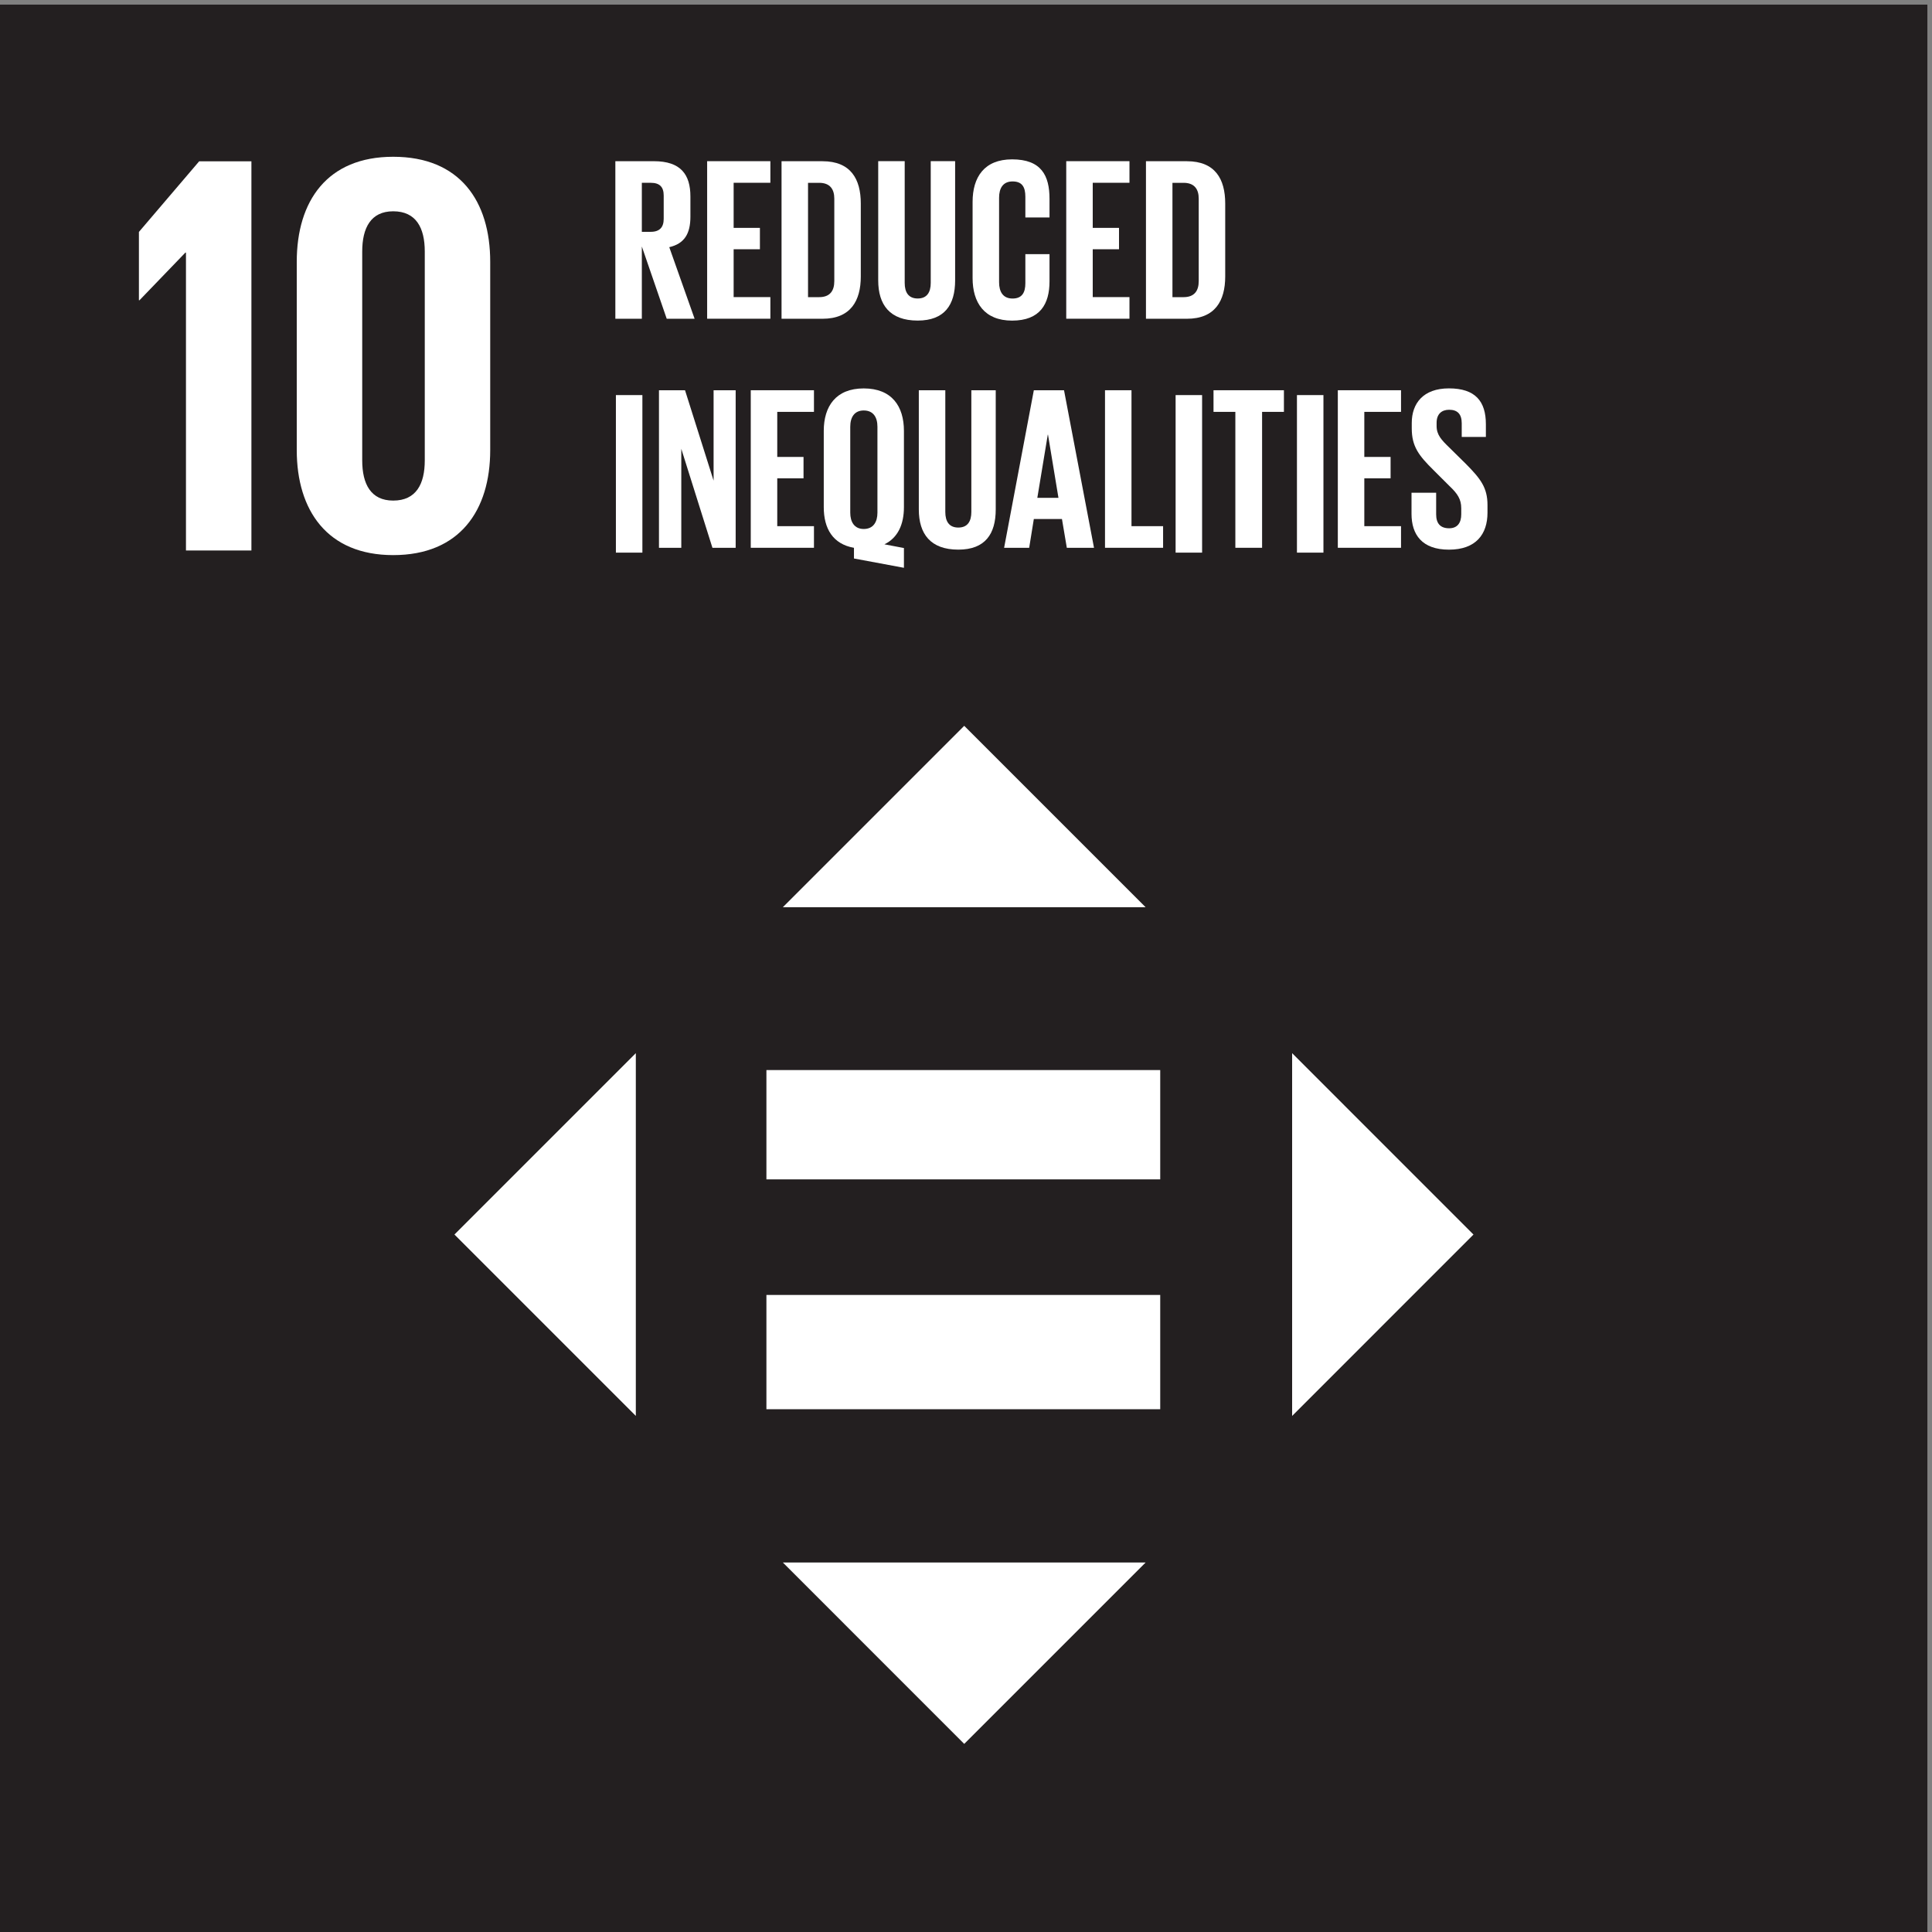 <?xml version="1.0" encoding="UTF-8" standalone="no"?>
<!DOCTYPE svg PUBLIC "-//W3C//DTD SVG 1.1//EN" "http://www.w3.org/Graphics/SVG/1.1/DTD/svg11.dtd">
<svg width="100%" height="100%" viewBox="0 0 334 334" version="1.1" xmlns="http://www.w3.org/2000/svg" xmlns:xlink="http://www.w3.org/1999/xlink" xml:space="preserve" xmlns:serif="http://www.serif.com/" style="fill-rule:evenodd;clip-rule:evenodd;stroke-linejoin:round;stroke-miterlimit:2;">
    <rect x="0" y="0" width="334" height="334" fill="#808080" stroke="none"/>
    <g transform="matrix(1,0,0,1,-1257.43,-4858.39)">
        <g transform="matrix(-4.167,0,0,4.167,2848.16,-5268.83)">
            <rect x="301.783" y="2430.53" width="79.992" height="79.994" style="fill:rgb(35,31,32);"/>
        </g>
        <g transform="matrix(4.167,0,0,4.167,1289.58,4937.78)">
            <path d="M0,-8.573L0,3.786L2.715,3.786L2.715,-12.359L0.547,-12.359L-1.952,-9.43L-1.952,-6.595L-1.929,-6.595L-0.024,-8.573L0,-8.573Z" style="fill:white;fill-rule:nonzero;"/>
        </g>
        <g transform="matrix(4.167,0,0,4.167,1320.05,4901.86)">
            <path d="M0,8.67L0,0.001C0,-0.975 0.356,-1.666 1.285,-1.666C2.238,-1.666 2.595,-0.975 2.595,0.001L2.595,8.67C2.595,9.647 2.238,10.336 1.285,10.336C0.356,10.336 0,9.647 0,8.67M5.31,8.242L5.31,0.43C5.31,-2.094 4.048,-3.928 1.285,-3.928C-1.452,-3.928 -2.716,-2.094 -2.716,0.43L-2.716,8.242C-2.716,10.741 -1.452,12.598 1.285,12.598C4.048,12.598 5.31,10.741 5.31,8.242" style="fill:white;fill-rule:nonzero;"/>
        </g>
        <g transform="matrix(4.167,0,0,4.167,1368.39,4909.76)">
            <path d="M0,-4.744L0,-2.71L0.367,-2.71C0.743,-2.71 0.907,-2.902 0.907,-3.25L0.907,-4.213C0.907,-4.57 0.743,-4.744 0.367,-4.744L0,-4.744ZM0,-2.102L0,0.896L-1.099,0.896L-1.099,-5.64L0.502,-5.64C1.611,-5.64 2.015,-5.091 2.015,-4.175L2.015,-3.336C2.015,-2.632 1.765,-2.218 1.138,-2.073L2.189,0.896L1.032,0.896L0,-2.102Z" style="fill:white;fill-rule:nonzero;"/>
        </g>
        <g transform="matrix(4.167,0,0,4.167,1379.68,4913.49)">
            <path d="M0,-6.536L2.623,-6.536L2.623,-5.64L1.099,-5.64L1.099,-3.769L2.189,-3.769L2.189,-2.882L1.099,-2.882L1.099,-0.897L2.623,-0.897L2.623,0L0,0L0,-6.536Z" style="fill:white;fill-rule:nonzero;"/>
        </g>
        <g transform="matrix(4.167,0,0,4.167,1399.05,4890)">
            <path d="M0,4.742C0.453,4.742 0.627,4.472 0.627,4.077L0.627,0.655C0.627,0.269 0.453,-0.001 0,-0.001L-0.463,-0.001L-0.463,4.742L0,4.742ZM1.726,0.857L1.726,3.884C1.726,4.887 1.311,5.639 0.135,5.639L-1.562,5.639L-1.562,-0.897L0.135,-0.897C1.311,-0.897 1.726,-0.155 1.726,0.857" style="fill:white;fill-rule:nonzero;"/>
        </g>
        <g transform="matrix(4.167,0,0,4.167,1422.55,4913.81)">
            <path d="M0,-6.613L0,-1.667C0,-0.655 -0.434,0 -1.552,0C-2.709,0 -3.191,-0.655 -3.191,-1.667L-3.191,-6.613L-2.092,-6.613L-2.092,-1.561C-2.092,-1.176 -1.938,-0.916 -1.552,-0.916C-1.167,-0.916 -1.012,-1.176 -1.012,-1.561L-1.012,-6.613L0,-6.613Z" style="fill:white;fill-rule:nonzero;"/>
        </g>
        <g transform="matrix(4.167,0,0,4.167,1425.57,4893.29)">
            <path d="M0,3.162L0,0C0,-1.022 0.482,-1.764 1.639,-1.764C2.854,-1.764 3.191,-1.089 3.191,-0.126L3.191,0.646L2.189,0.646L2.189,-0.212C2.189,-0.617 2.054,-0.848 1.658,-0.848C1.263,-0.848 1.099,-0.569 1.099,-0.173L1.099,3.336C1.099,3.731 1.263,4.01 1.658,4.01C2.054,4.01 2.189,3.759 2.189,3.374L2.189,2.169L3.191,2.169L3.191,3.297C3.191,4.232 2.806,4.926 1.639,4.926C0.482,4.926 0,4.174 0,3.162" style="fill:white;fill-rule:nonzero;"/>
        </g>
        <g transform="matrix(4.167,0,0,4.167,1441.76,4913.49)">
            <path d="M0,-6.536L2.623,-6.536L2.623,-5.64L1.099,-5.64L1.099,-3.769L2.189,-3.769L2.189,-2.882L1.099,-2.882L1.099,-0.897L2.623,-0.897L2.623,0L0,0L0,-6.536Z" style="fill:white;fill-rule:nonzero;"/>
        </g>
        <g transform="matrix(4.167,0,0,4.167,1462.05,4890)">
            <path d="M0,4.742C0.453,4.742 0.627,4.472 0.627,4.077L0.627,0.655C0.627,0.269 0.453,-0.001 0,-0.001L-0.463,-0.001L-0.463,4.742L0,4.742ZM1.726,0.857L1.726,3.884C1.726,4.887 1.311,5.639 0.135,5.639L-1.562,5.639L-1.562,-0.897L0.135,-0.897C1.311,-0.897 1.726,-0.155 1.726,0.857" style="fill:white;fill-rule:nonzero;"/>
        </g>
        <g transform="matrix(4.167,0,0,4.167,0,-5439.97)">
            <rect x="327.311" y="2487.8" width="1.099" height="6.536" style="fill:white;"/>
        </g>
        <g transform="matrix(4.167,0,0,4.167,1375.21,4942.97)">
            <path d="M0,-1.678L0,2.429L-0.926,2.429L-0.926,-4.107L0.155,-4.107L1.34,-0.357L1.34,-4.107L2.256,-4.107L2.256,2.429L1.292,2.429L0,-1.678Z" style="fill:white;fill-rule:nonzero;"/>
        </g>
        <g transform="matrix(4.167,0,0,4.167,1387.22,4953.09)">
            <path d="M0,-6.536L2.622,-6.536L2.622,-5.639L1.099,-5.639L1.099,-3.769L2.189,-3.769L2.189,-2.882L1.099,-2.882L1.099,-0.897L2.622,-0.897L2.622,0L0,0L0,-6.536Z" style="fill:white;fill-rule:nonzero;"/>
        </g>
        <g transform="matrix(4.167,0,0,4.167,1409.12,4935.06)">
            <path d="M0,2.872L0,-0.695C0,-1.09 -0.173,-1.37 -0.569,-1.37C-0.954,-1.37 -1.128,-1.09 -1.128,-0.695L-1.128,2.872C-1.128,3.258 -0.954,3.547 -0.569,3.547C-0.173,3.547 0,3.258 0,2.872M-0.974,4.771L-0.974,4.328C-1.851,4.174 -2.227,3.528 -2.227,2.641L-2.227,-0.522C-2.227,-1.543 -1.725,-2.285 -0.569,-2.285C0.598,-2.285 1.099,-1.543 1.099,-0.522L1.099,2.641C1.099,3.354 0.848,3.914 0.289,4.183L1.099,4.337L1.099,5.157L-0.974,4.771Z" style="fill:white;fill-rule:nonzero;"/>
        </g>
        <g transform="matrix(4.167,0,0,4.167,1429.57,4953.41)">
            <path d="M0,-6.613L0,-1.668C0,-0.655 -0.434,0 -1.552,0C-2.709,0 -3.191,-0.655 -3.191,-1.668L-3.191,-6.613L-2.092,-6.613L-2.092,-1.562C-2.092,-1.176 -1.938,-0.916 -1.552,-0.916C-1.166,-0.916 -1.012,-1.176 -1.012,-1.562L-1.012,-6.613L0,-6.613Z" style="fill:white;fill-rule:nonzero;"/>
        </g>
        <g transform="matrix(4.167,0,0,4.167,1436.76,4934.5)">
            <path d="M0,2.39L0.877,2.39L0.443,-0.232L0.434,-0.232L0,2.39ZM-1.378,4.463L-0.145,-2.073L1.108,-2.073L2.352,4.463L1.224,4.463L1.022,3.267L-0.145,3.267L-0.338,4.463L-1.378,4.463Z" style="fill:white;fill-rule:nonzero;"/>
        </g>
        <g transform="matrix(4.167,0,0,4.167,1448.46,4953.09)">
            <path d="M0,-6.536L1.099,-6.536L1.099,-0.897L2.41,-0.897L2.41,0L0,0L0,-6.536Z" style="fill:white;fill-rule:nonzero;"/>
        </g>
        <g transform="matrix(4.167,0,0,4.167,0,-5439.97)">
            <rect x="350.532" y="2487.8" width="1.099" height="6.536" style="fill:white;"/>
        </g>
        <g transform="matrix(4.167,0,0,4.167,1467.22,4953.09)">
            <path d="M0,-6.536L2.921,-6.536L2.921,-5.639L2.015,-5.639L2.015,0L0.906,0L0.906,-5.639L0,-5.639L0,-6.536Z" style="fill:white;fill-rule:nonzero;"/>
        </g>
        <g transform="matrix(4.167,0,0,4.167,0,-5439.97)">
            <rect x="355.566" y="2487.8" width="1.099" height="6.536" style="fill:white;"/>
        </g>
        <g transform="matrix(4.167,0,0,4.167,1488.71,4953.09)">
            <path d="M0,-6.536L2.622,-6.536L2.622,-5.639L1.099,-5.639L1.099,-3.769L2.189,-3.769L2.189,-2.882L1.099,-2.882L1.099,-0.897L2.622,-0.897L2.622,0L0,0L0,-6.536Z" style="fill:white;fill-rule:nonzero;"/>
        </g>
        <g transform="matrix(4.167,0,0,4.167,1501.45,4931.72)">
            <path d="M0,3.721L0,2.844L1.022,2.844L1.022,3.74C1.022,4.107 1.186,4.319 1.562,4.319C1.909,4.319 2.063,4.087 2.063,3.74L2.063,3.49C2.063,3.114 1.909,2.882 1.572,2.564L0.926,1.919C0.299,1.302 0.01,0.925 0.01,0.174L0.01,-0.049C0.01,-0.858 0.482,-1.485 1.552,-1.485C2.651,-1.485 3.085,-0.945 3.085,0L3.085,0.53L2.083,0.53L2.083,-0.039C2.083,-0.415 1.909,-0.598 1.562,-0.598C1.254,-0.598 1.041,-0.424 1.041,-0.058L1.041,0.077C1.041,0.444 1.244,0.655 1.562,0.964L2.266,1.658C2.864,2.265 3.152,2.632 3.152,3.355L3.152,3.673C3.152,4.569 2.67,5.206 1.552,5.206C0.434,5.206 0,4.579 0,3.721" style="fill:white;fill-rule:nonzero;"/>
        </g>
        <g transform="matrix(4.167,0,0,4.167,1367.35,5103.17)">
            <path d="M0,-15.05L-7.525,-7.525L0,0L0,-15.05Z" style="fill:white;fill-rule:nonzero;"/>
        </g>
        <g transform="matrix(4.167,0,0,4.167,1480.81,5040.46)">
            <path d="M0,15.05L7.524,7.525L0,0L0,15.05Z" style="fill:white;fill-rule:nonzero;"/>
        </g>
        <g transform="matrix(4.167,0,0,4.167,1455.48,4983.87)">
            <path d="M0,7.525L-7.525,0L-15.05,7.525L0,7.525Z" style="fill:white;fill-rule:nonzero;"/>
        </g>
        <g transform="matrix(4.167,0,0,4.167,1392.77,5159.87)">
            <path d="M0,-7.525L7.524,0L15.05,-7.525L0,-7.525Z" style="fill:white;fill-rule:nonzero;"/>
        </g>
        <g transform="matrix(-4.167,0,0,4.167,2848.16,-5214.94)">
            <rect x="333.61" y="2461.8" width="16.338" height="4.535" style="fill:white;"/>
        </g>
        <g transform="matrix(-4.167,0,0,4.167,2848.16,-5136.31)">
            <rect x="333.61" y="2452.26" width="16.338" height="4.741" style="fill:white;"/>
        </g>
    </g>
</svg>
